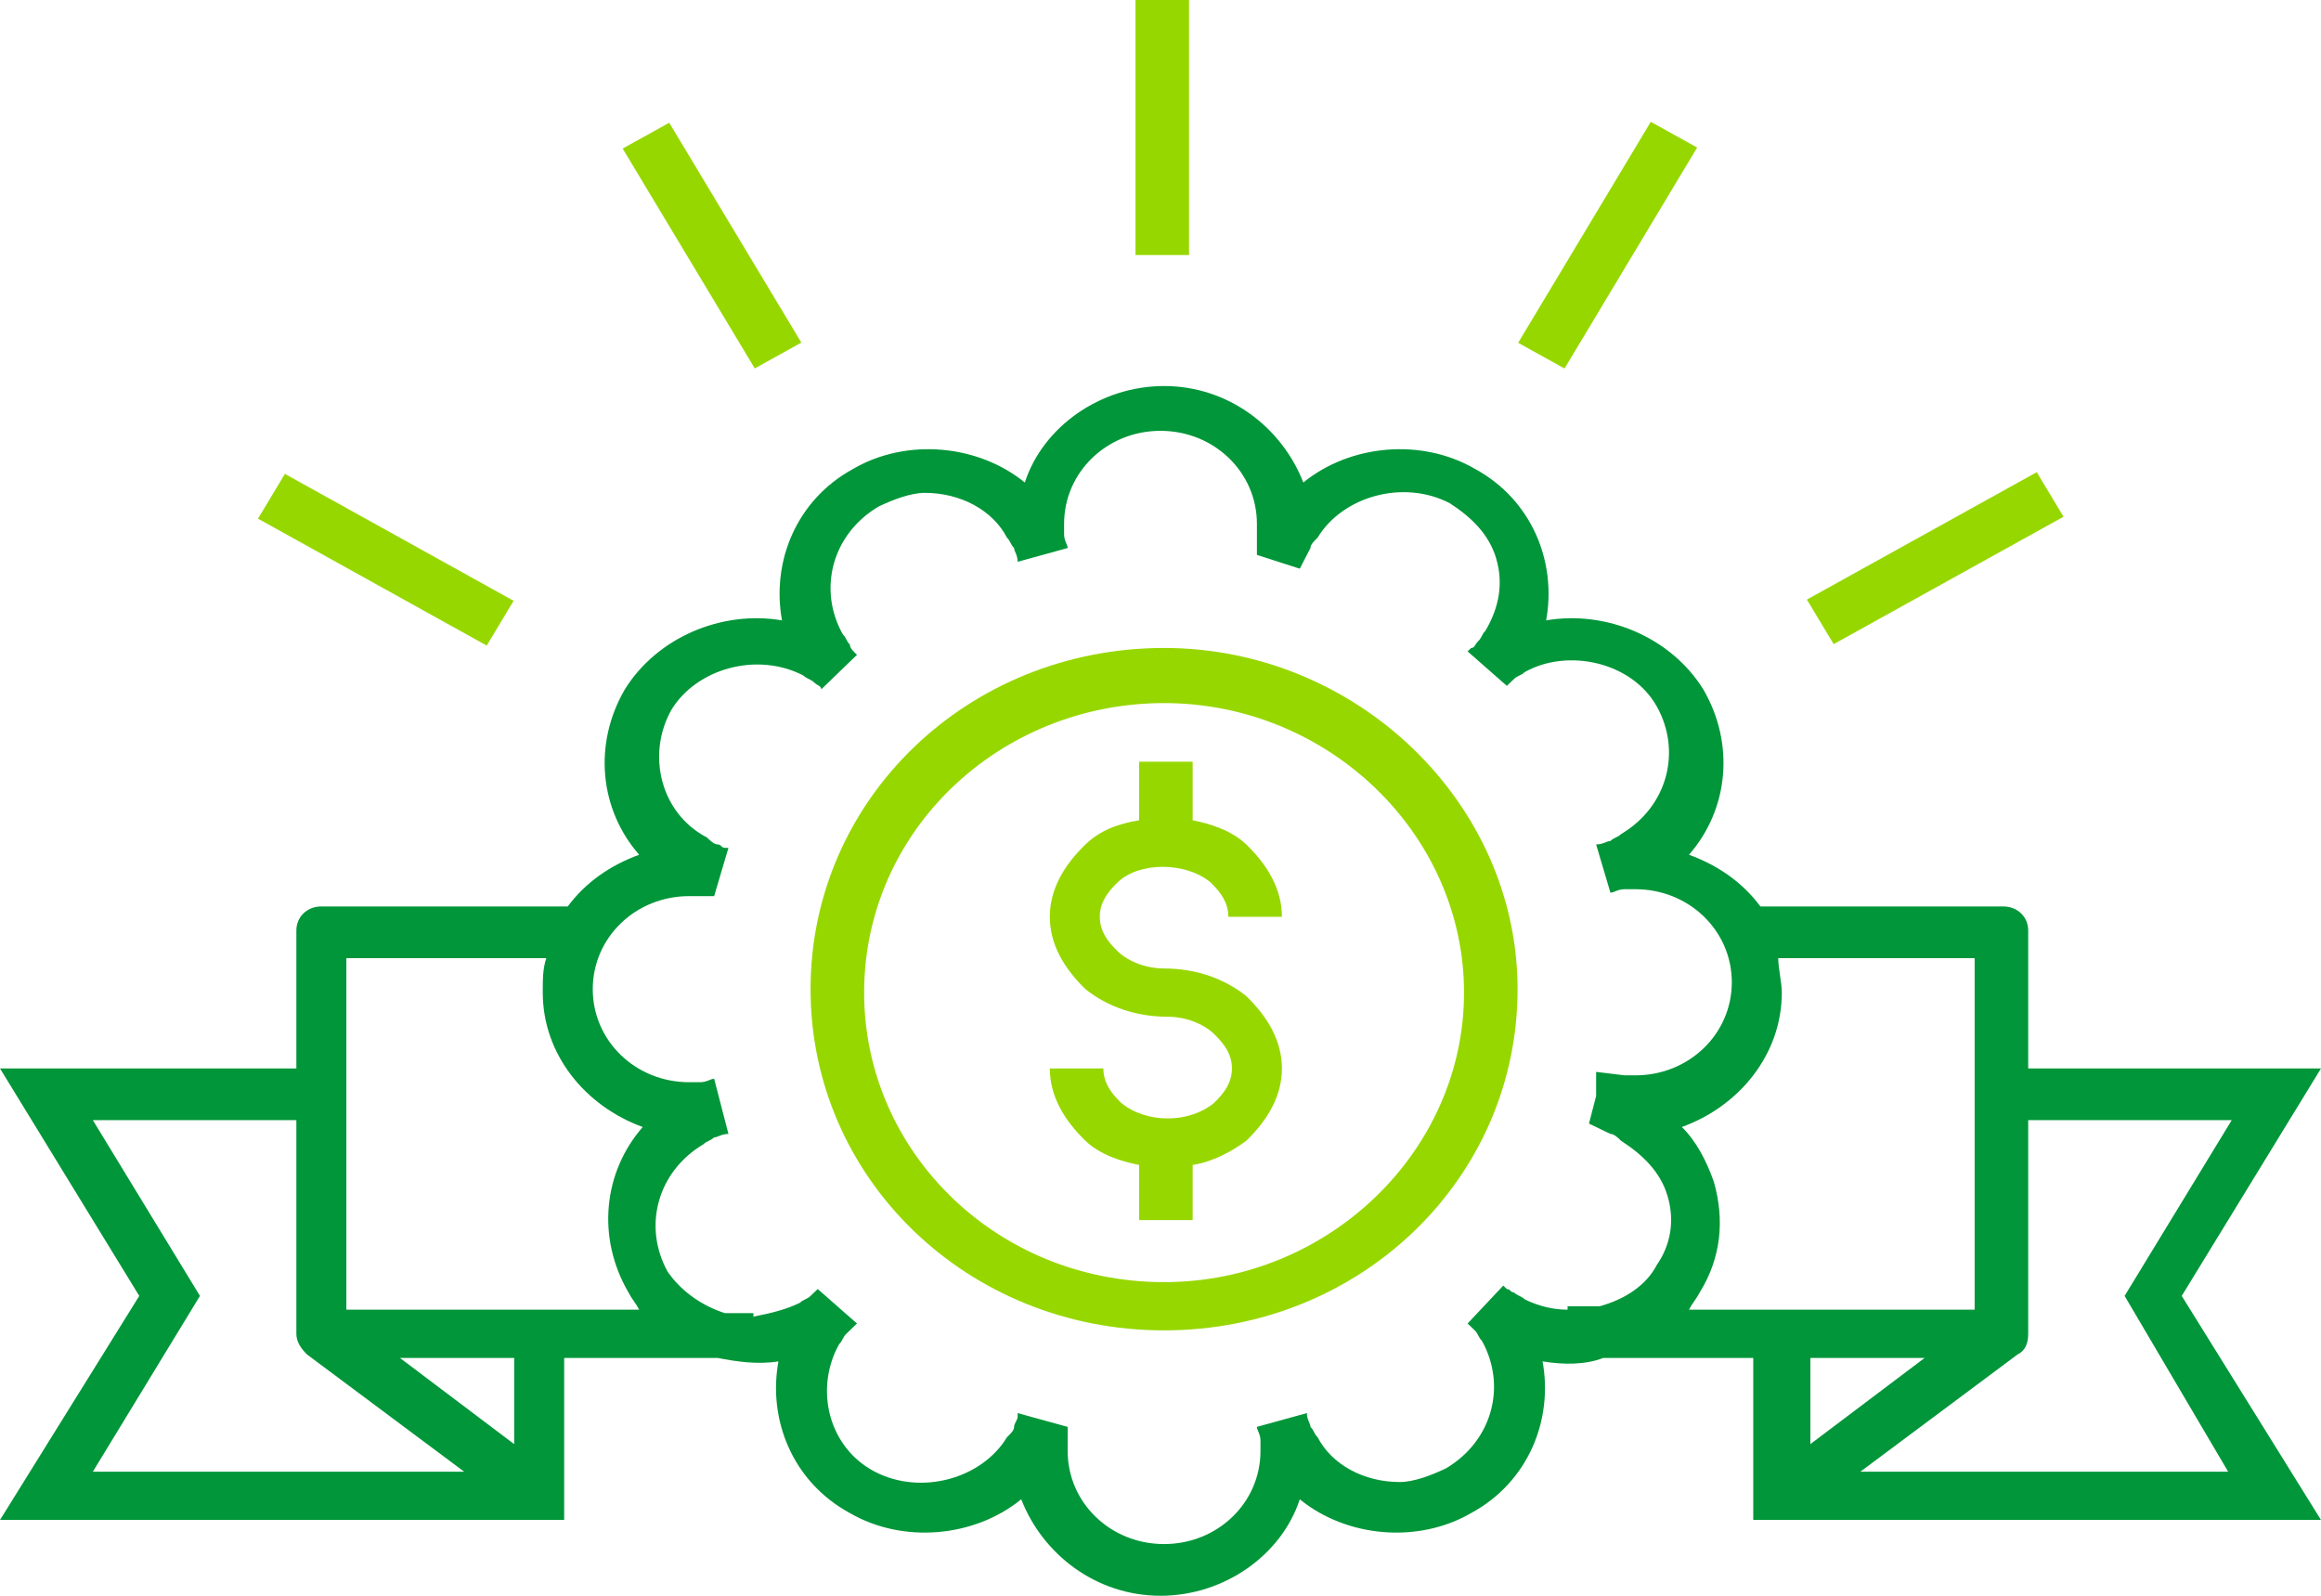 <?xml version="1.0" standalone="no"?><!-- Generator: Gravit.io --><svg xmlns="http://www.w3.org/2000/svg" xmlns:xlink="http://www.w3.org/1999/xlink" style="isolation:isolate" viewBox="0 0 80 55" width="80" height="55"><defs><clipPath id="_clipPath_IKLhEiaS1e16GRyw8AxPLL442d5QGuSV"><rect width="80" height="55"/></clipPath></defs><g clip-path="url(#_clipPath_IKLhEiaS1e16GRyw8AxPLL442d5QGuSV)"><g><g><path d=" M 41.723 30.41 C 42.092 30.767 42.338 31.123 42.338 31.598 L 44.185 31.598 C 44.185 30.648 43.692 29.816 42.954 29.104 C 42.462 28.629 41.723 28.391 41.108 28.272 L 41.108 26.253 L 39.262 26.253 L 39.262 28.272 C 38.523 28.391 37.908 28.629 37.415 29.104 C 36.677 29.816 36.185 30.648 36.185 31.598 C 36.185 32.549 36.677 33.38 37.415 34.093 C 38.154 34.687 39.138 35.043 40.246 35.043 C 40.862 35.043 41.477 35.281 41.846 35.637 C 42.215 35.994 42.462 36.35 42.462 36.825 C 42.462 37.3 42.215 37.657 41.846 38.013 C 40.985 38.726 39.508 38.726 38.646 38.013 C 38.277 37.657 38.031 37.3 38.031 36.825 L 36.185 36.825 C 36.185 37.775 36.677 38.607 37.415 39.32 C 37.908 39.795 38.646 40.032 39.262 40.151 L 39.262 42.052 L 41.108 42.052 L 41.108 40.151 C 41.846 40.032 42.462 39.676 42.954 39.32 C 43.692 38.607 44.185 37.775 44.185 36.825 C 44.185 35.875 43.692 35.043 42.954 34.33 C 42.215 33.736 41.231 33.38 40.123 33.38 C 39.508 33.38 38.892 33.143 38.523 32.786 C 38.154 32.43 37.908 32.073 37.908 31.598 C 37.908 31.123 38.154 30.767 38.523 30.41 C 39.262 29.698 40.862 29.698 41.723 30.41 Z " fill="rgb(151,215,0)"/><path d=" M 80 36.825 L 69.908 36.825 L 69.908 32.073 C 69.908 31.598 69.538 31.242 69.046 31.242 L 60.677 31.242 C 60.062 30.41 59.2 29.816 58.215 29.46 C 59.569 27.916 59.815 25.659 58.708 23.758 C 57.6 21.976 55.385 21.026 53.292 21.382 C 53.662 19.363 52.8 17.225 50.831 16.156 C 48.985 15.086 46.523 15.324 44.923 16.631 C 44.185 14.73 42.338 13.305 40.123 13.305 C 37.908 13.305 35.938 14.73 35.323 16.631 C 33.723 15.324 31.262 15.086 29.415 16.156 C 27.446 17.225 26.585 19.363 26.954 21.382 C 24.862 21.026 22.646 21.976 21.538 23.758 C 20.431 25.659 20.677 27.916 22.031 29.46 C 21.046 29.816 20.185 30.41 19.569 31.242 L 11.077 31.242 C 10.585 31.242 10.215 31.598 10.215 32.073 L 10.215 36.825 L 0 36.825 L 4.8 44.665 L 0 52.387 L 19.446 52.387 L 19.446 46.803 L 24.738 46.803 C 25.354 46.922 26.092 47.041 26.831 46.922 C 26.462 48.942 27.323 51.08 29.292 52.149 C 31.138 53.218 33.6 52.981 35.2 51.674 C 35.938 53.575 37.785 55 40 55 C 42.215 55 44.185 53.575 44.8 51.674 C 46.4 52.981 48.862 53.218 50.708 52.149 C 52.677 51.08 53.538 48.942 53.169 46.922 C 53.908 47.041 54.646 47.041 55.262 46.803 L 60.431 46.803 L 60.431 52.387 L 80 52.387 L 75.2 44.665 L 80 36.825 Z  M 68.062 33.024 L 68.062 45.14 L 58.215 45.14 C 58.338 44.903 58.462 44.784 58.585 44.546 C 59.323 43.359 59.446 42.052 59.077 40.745 C 58.831 40.032 58.462 39.32 57.969 38.844 C 59.938 38.132 61.415 36.35 61.415 34.212 C 61.415 33.855 61.292 33.38 61.292 33.024 L 68.062 33.024 Z  M 11.938 33.024 L 18.831 33.024 C 18.708 33.38 18.708 33.736 18.708 34.212 C 18.708 36.35 20.185 38.132 22.154 38.844 C 20.8 40.389 20.554 42.646 21.662 44.546 C 21.785 44.784 21.908 44.903 22.031 45.14 L 11.938 45.14 L 11.938 33.024 Z  M 6.892 44.665 L 3.2 38.607 L 10.215 38.607 L 10.215 45.972 C 10.215 46.21 10.338 46.447 10.585 46.685 L 10.585 46.685 L 16 50.724 L 3.2 50.724 L 6.892 44.665 Z  M 17.723 49.773 L 13.785 46.803 L 17.723 46.803 L 17.723 49.773 L 17.723 49.773 Z  M 52.554 44.784 C 52.431 44.665 52.308 44.665 52.185 44.546 C 52.062 44.546 52.062 44.428 51.938 44.428 L 51.815 44.309 L 50.585 45.616 L 50.831 45.853 C 50.954 45.972 50.954 46.091 51.077 46.21 C 51.938 47.754 51.446 49.654 49.846 50.605 C 49.354 50.842 48.738 51.08 48.246 51.08 C 47.015 51.08 45.908 50.486 45.415 49.536 C 45.292 49.417 45.292 49.298 45.169 49.179 C 45.169 49.06 45.046 48.942 45.046 48.704 L 43.323 49.179 C 43.323 49.298 43.446 49.417 43.446 49.654 L 43.446 50.011 C 43.446 51.793 41.969 53.218 40.123 53.218 C 38.277 53.218 36.8 51.793 36.8 50.011 L 36.8 49.654 L 36.8 49.417 L 36.8 49.179 L 35.077 48.704 L 35.077 48.823 C 35.077 48.942 34.954 49.06 34.954 49.179 C 34.954 49.298 34.831 49.417 34.708 49.536 C 33.846 50.961 31.754 51.555 30.154 50.724 C 28.554 49.892 28.062 47.873 28.923 46.328 C 29.046 46.21 29.046 46.091 29.169 45.972 C 29.292 45.853 29.292 45.853 29.415 45.734 L 29.538 45.616 L 28.185 44.428 C 28.062 44.546 28.062 44.546 27.938 44.665 C 27.815 44.784 27.692 44.784 27.569 44.903 C 27.077 45.14 26.585 45.259 25.969 45.378 L 25.969 45.259 L 24.985 45.259 C 24.246 45.022 23.508 44.546 23.015 43.834 C 22.154 42.289 22.646 40.389 24.246 39.438 C 24.369 39.32 24.492 39.32 24.615 39.201 C 24.738 39.201 24.862 39.082 25.108 39.082 L 24.615 37.181 C 24.492 37.181 24.369 37.3 24.123 37.3 L 23.754 37.3 C 21.908 37.3 20.431 35.875 20.431 34.093 C 20.431 32.311 21.908 30.886 23.754 30.886 L 24.123 30.886 L 24.369 30.886 L 24.615 30.886 L 25.108 29.222 L 24.985 29.222 C 24.862 29.222 24.862 29.104 24.738 29.104 C 24.615 29.104 24.492 28.985 24.369 28.866 C 22.769 28.035 22.277 26.015 23.138 24.471 C 24 23.045 26.092 22.451 27.692 23.283 C 27.815 23.402 27.938 23.402 28.062 23.521 C 28.185 23.639 28.308 23.639 28.308 23.758 L 29.538 22.57 C 29.415 22.451 29.292 22.333 29.292 22.214 C 29.169 22.095 29.169 21.976 29.046 21.857 C 28.185 20.313 28.677 18.413 30.277 17.462 C 30.769 17.225 31.385 16.987 31.877 16.987 C 33.108 16.987 34.215 17.581 34.708 18.531 C 34.831 18.65 34.831 18.769 34.954 18.888 C 34.954 19.006 35.077 19.125 35.077 19.363 L 36.8 18.888 C 36.8 18.769 36.677 18.65 36.677 18.413 L 36.677 18.056 C 36.677 16.274 38.154 14.849 40 14.849 C 41.846 14.849 43.323 16.274 43.323 18.056 L 43.323 18.413 L 43.323 19.125 L 44.8 19.6 L 45.169 18.888 C 45.169 18.769 45.292 18.65 45.415 18.531 C 46.277 17.106 48.369 16.512 49.969 17.343 C 50.708 17.819 51.323 18.413 51.569 19.244 C 51.815 20.076 51.692 20.907 51.2 21.739 C 51.077 21.857 51.077 21.976 50.954 22.095 C 50.831 22.214 50.831 22.333 50.708 22.333 L 50.585 22.451 L 51.938 23.639 C 52.062 23.521 52.062 23.521 52.185 23.402 C 52.308 23.283 52.431 23.283 52.554 23.164 C 54.031 22.333 56.246 22.808 57.108 24.352 C 57.969 25.896 57.477 27.797 55.877 28.747 C 55.754 28.866 55.631 28.866 55.508 28.985 C 55.385 28.985 55.262 29.104 55.015 29.104 L 55.508 30.767 C 55.631 30.767 55.754 30.648 56 30.648 L 56.369 30.648 C 58.215 30.648 59.692 32.073 59.692 33.855 C 59.692 35.637 58.215 37.063 56.369 37.063 L 56 37.063 L 55.015 36.944 L 55.015 37.775 L 54.769 38.726 L 55.508 39.082 C 55.631 39.082 55.754 39.201 55.877 39.32 C 56.615 39.795 57.231 40.389 57.477 41.22 C 57.723 42.052 57.6 42.883 57.108 43.596 C 56.738 44.309 56 44.784 55.138 45.022 L 54.031 45.022 L 54.031 45.14 C 53.538 45.14 53.046 45.022 52.554 44.784 Z  M 66.338 46.803 L 62.4 49.773 L 62.4 46.803 L 66.338 46.803 Z  M 76.8 50.724 L 64.123 50.724 L 69.538 46.685 L 69.538 46.685 C 69.785 46.566 69.908 46.328 69.908 45.972 L 69.908 38.607 L 76.923 38.607 L 73.231 44.665 L 76.8 50.724 Z " fill="rgb(0,150,57)"/><rect x="39.138" y="0" width="1.846" height="8.79" transform="matrix(1,0,0,1,0,0)" fill="rgb(151,215,0)"/><rect x="20.122" y="7.554" width="8.842" height="1.835" transform="matrix(0.515,0.857,-0.875,0.485,19.314,-16.678)" fill="rgb(151,215,0)"/><rect x="8.787" y="18.387" width="9.02" height="1.799" transform="matrix(0.874,0.485,-0.515,0.858,11.609,-3.705)" fill="rgb(151,215,0)"/><rect x="65.817" y="14.727" width="1.792" height="9.055" transform="matrix(0.515,0.857,-0.875,0.485,49.193,-47.274)" fill="rgb(151,215,0)"/><rect x="54.52" y="4.016" width="1.828" height="8.876" transform="matrix(0.874,0.485,-0.515,0.858,11.317,-25.689)" fill="rgb(151,215,0)"/><path d=" M 40.123 22.333 C 33.354 22.333 27.938 27.559 27.938 34.093 C 27.938 40.626 33.354 45.853 40.123 45.853 C 46.892 45.853 52.308 40.626 52.308 34.093 C 52.308 27.678 46.769 22.333 40.123 22.333 Z  M 40.123 44.19 C 34.338 44.19 29.785 39.676 29.785 34.212 C 29.785 28.629 34.462 24.233 40.123 24.233 C 45.785 24.233 50.462 28.747 50.462 34.212 C 50.462 39.676 45.785 44.19 40.123 44.19 Z " fill="rgb(151,215,0)"/></g></g></g></svg>
